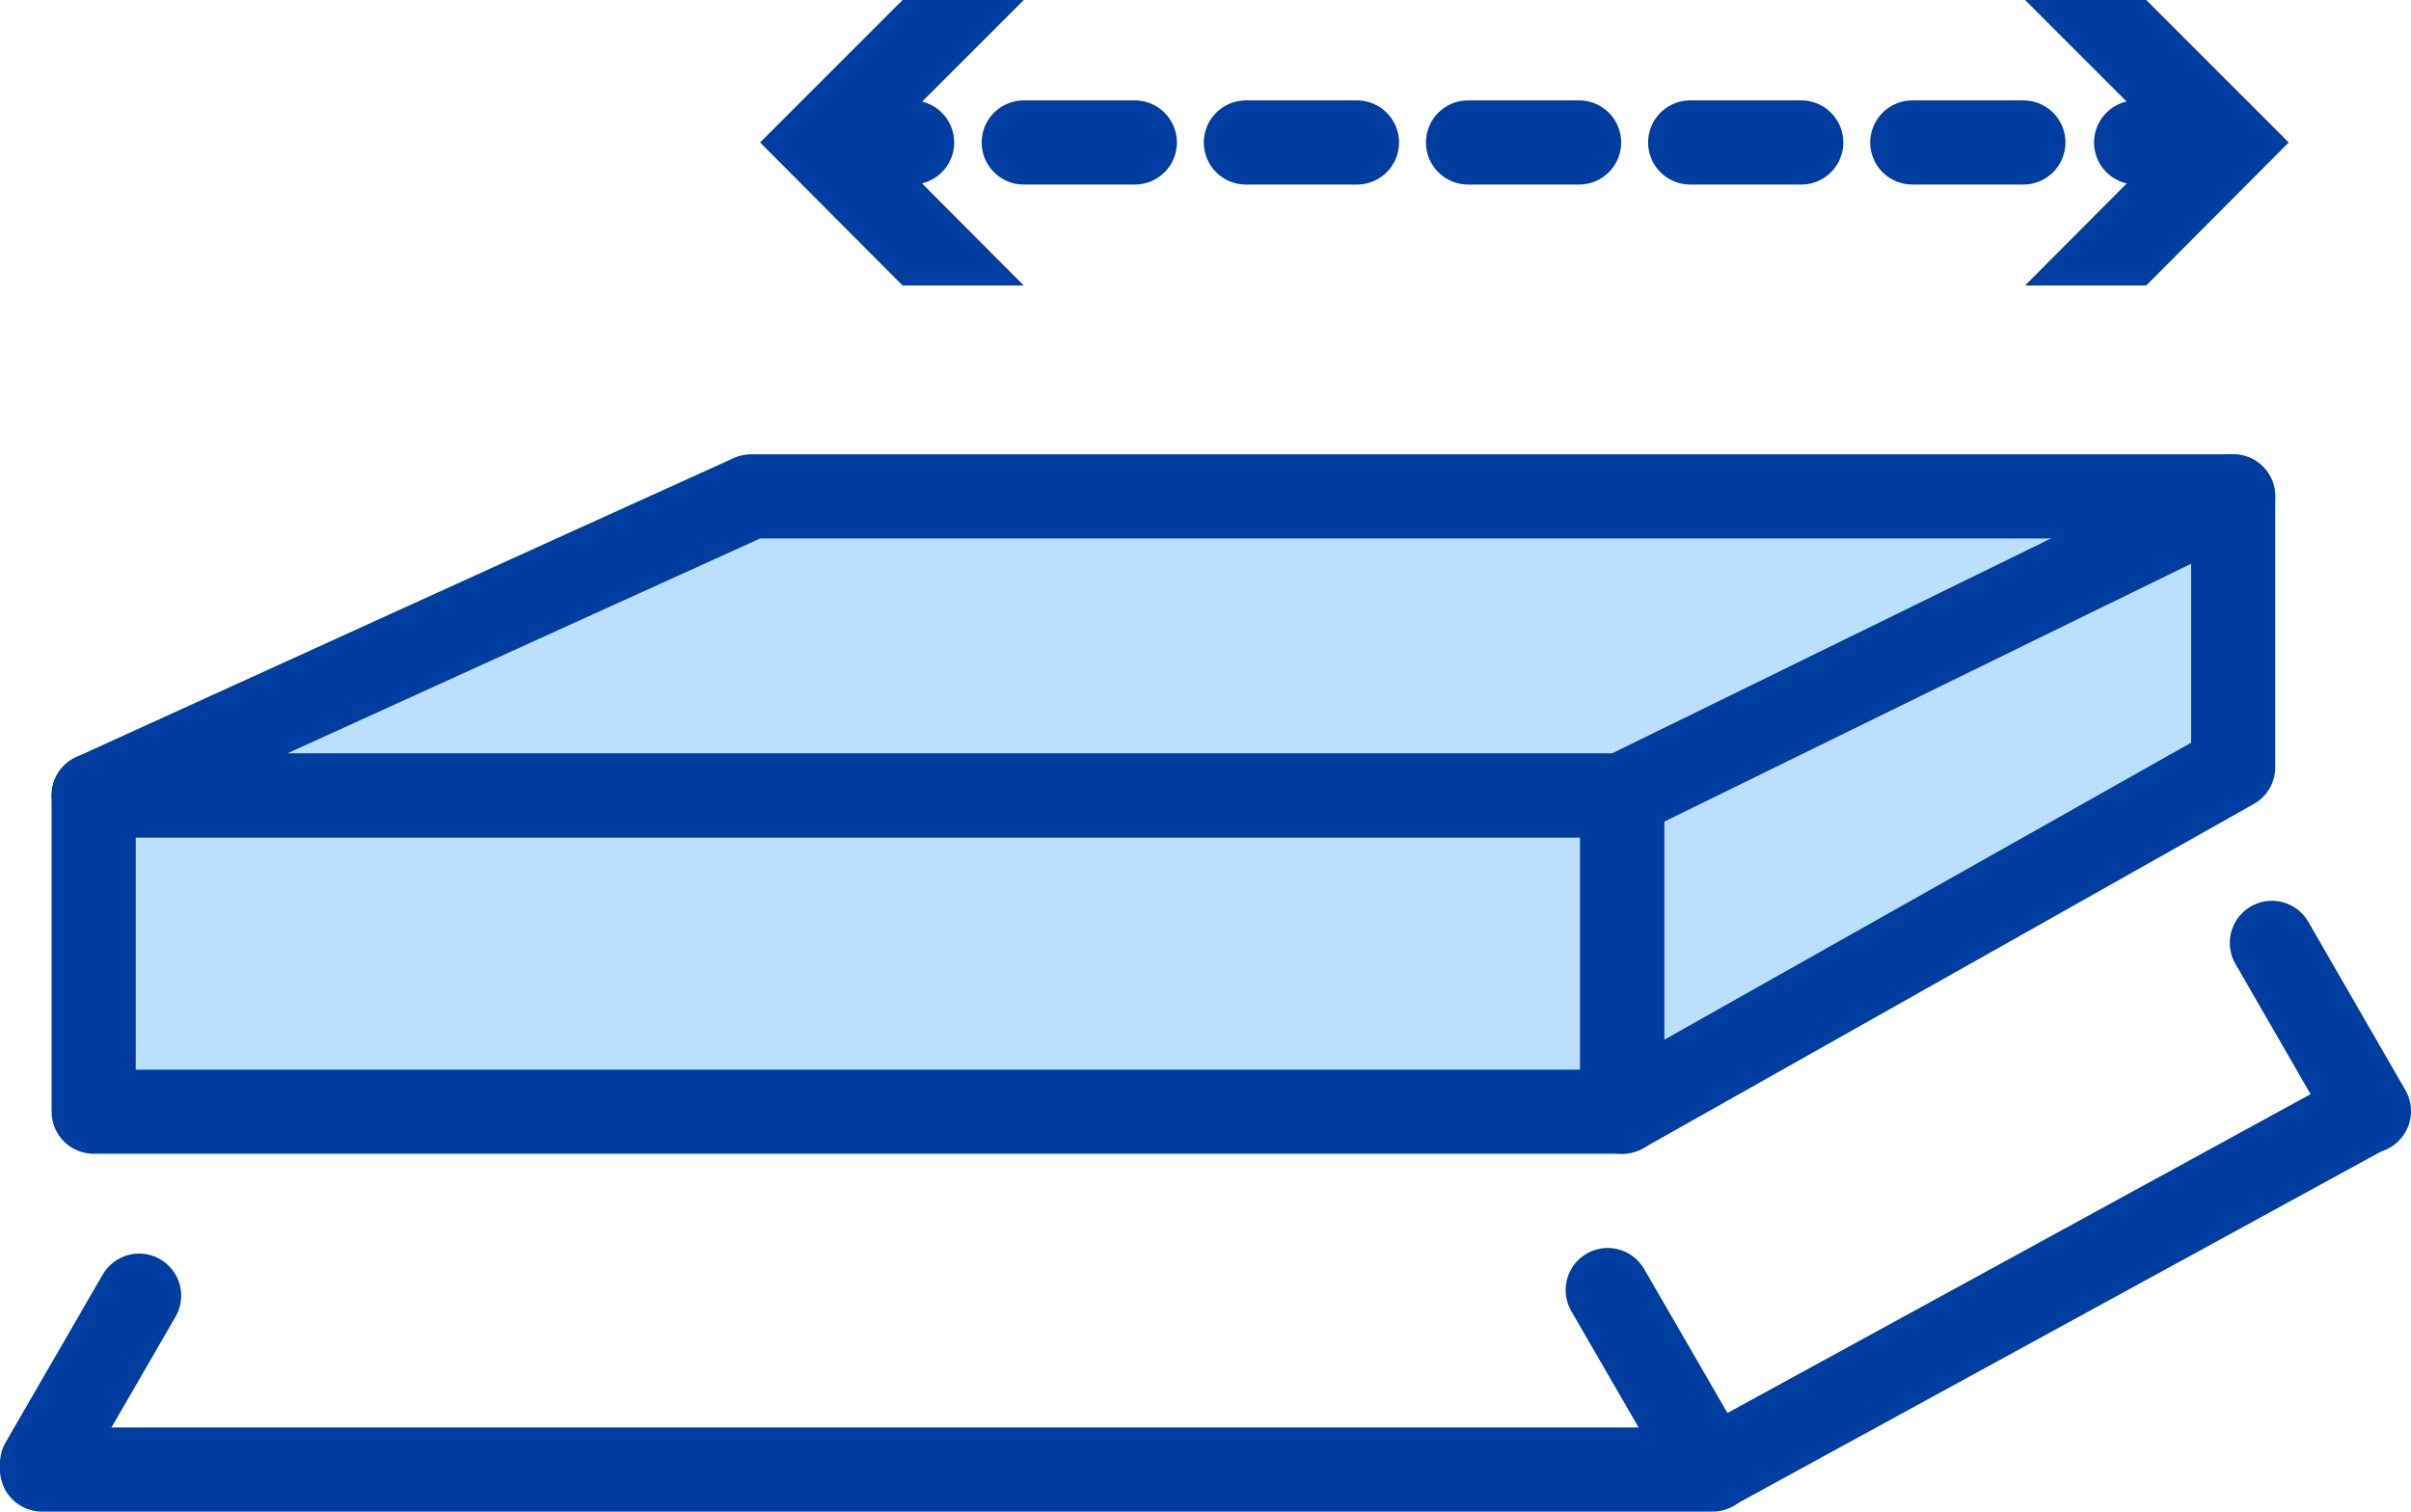 <?xml version="1.0" encoding="UTF-8"?>
<svg id="Calque_1" data-name="Calque 1" xmlns="http://www.w3.org/2000/svg" viewBox="0 0 42.98 26.95">
  <defs>
    <style>
      .cls-1 {
        stroke-dasharray: 1.98 1.98;
      }

      .cls-1, .cls-2 {
        fill: none;
      }

      .cls-1, .cls-2, .cls-3 {
        stroke: #003da0;
        stroke-linecap: round;
        stroke-linejoin: round;
        stroke-width: 1.5px;
      }

      .cls-3 {
        fill: #bbe0ff;
      }

      .cls-4 {
        fill: #003da0;
      }
    </style>
  </defs>
  <rect class="cls-3" x="1.67" y="14.18" width="27.25" height="5.64"/>
  <path class="cls-3" d="M28.92,14.18H1.67c3.91-1.78,7.81-3.56,11.72-5.33h26.42c-3.63,1.78-7.26,3.56-10.89,5.33Z"/>
  <path class="cls-3" d="M39.81,13.68c-3.63,2.05-7.26,4.09-10.89,6.14v-5.64c3.63-1.78,7.26-3.56,10.89-5.33v4.83Z"/>
  <line class="cls-2" x1=".75" y1="26.2" x2="30.53" y2="26.2"/>
  <g>
    <line class="cls-2" x1="15.26" y1="2.54" x2="16.26" y2="2.54"/>
    <line class="cls-1" x1="18.25" y1="2.54" x2="37.09" y2="2.54"/>
    <line class="cls-2" x1="38.08" y1="2.54" x2="39.08" y2="2.54"/>
    <polygon class="cls-4" points="18.25 5.09 15.71 2.54 18.25 0 16.09 0 13.55 2.54 16.09 5.09 18.25 5.09"/>
    <polygon class="cls-4" points="36.1 5.09 38.64 2.54 36.1 0 38.26 0 40.8 2.54 38.26 5.09 36.1 5.09"/>
  </g>
  <line class="cls-2" x1="30.55" y1="26.18" x2="42.2" y2="19.81"/>
  <line class="cls-2" x1="40.5" y1="16.81" x2="42.23" y2="19.81"/>
  <line class="cls-2" x1="28.66" y1="23" x2="30.39" y2="25.99"/>
  <line class="cls-2" x1="2.48" y1="23.1" x2=".75" y2="26.09"/>
</svg>